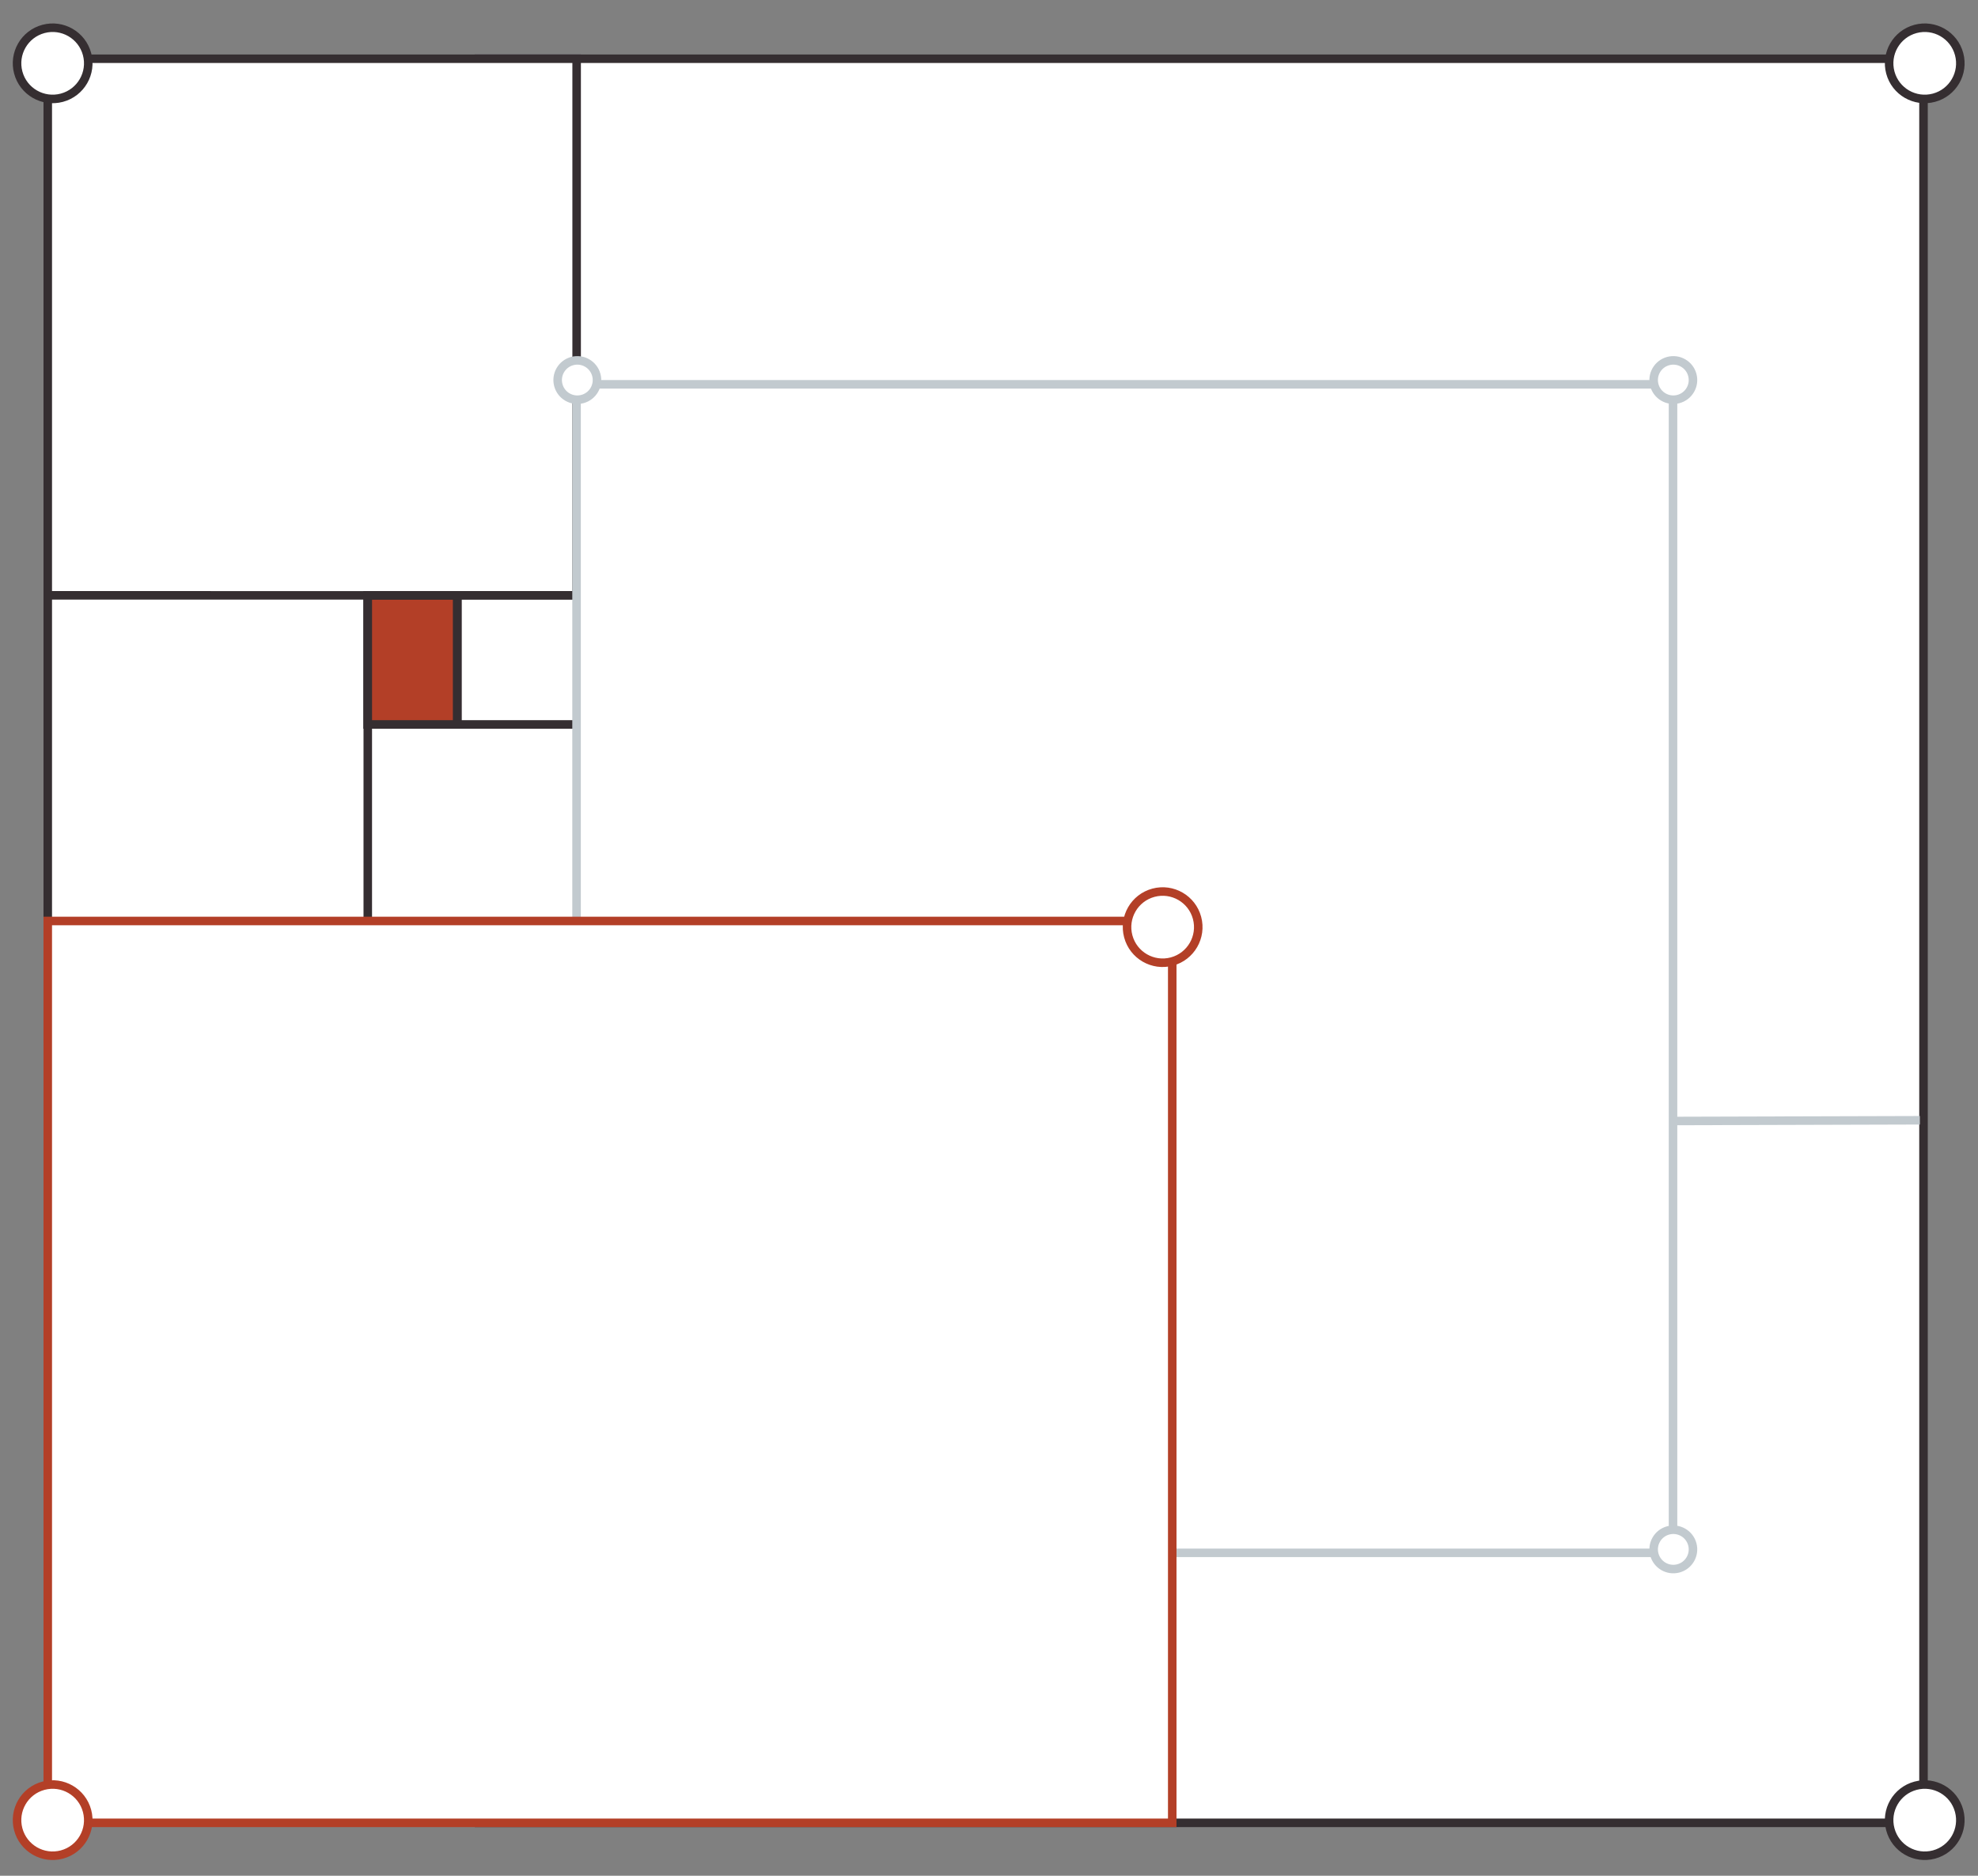 <?xml version="1.0" standalone="no"?>
<svg width="116" height="110" viewBox="0 0 116 110" fill="none" xmlns="http://www.w3.org/2000/svg">
<rect x="0" y="0" width="116" height="110" fill="#808080" stroke="none"/>
<rect x="0.25" y="-0.25" width="84.712" height="103.452" transform="matrix(1 -8.74228e-08 -8.74228e-08 -1 27.842 106.647)" fill="white" stroke="#352E31" stroke-width="0.5"/>
<circle r="2.088" transform="matrix(-0.966 0.259 0.259 0.966 112.876 3.714)" fill="white" stroke="#352E31" stroke-width="0.5"/>
<rect x="0.25" y="-0.25" width="31.016" height="57.488" transform="matrix(1 -8.74228e-08 -8.74228e-08 -1 2.551 60.682)" fill="white" stroke="#352E31" stroke-width="0.5"/>
<rect x="0.25" y="-0.25" width="12.38" height="21.43" transform="matrix(1 -8.74228e-08 -8.74228e-08 -1 21.318 56.098)" fill="white" stroke="#352E31" stroke-width="0.5"/>
<rect x="0.25" y="-0.25" width="12.38" height="7.565" transform="matrix(1 -8.74228e-08 -8.74228e-08 -1 21.319 42.233)" fill="white" stroke="#352E31" stroke-width="0.5"/>
<rect x="0.25" y="-0.25" width="5.242" height="7.565" transform="matrix(1 -8.74228e-08 -8.74228e-08 -1 21.319 42.233)" fill="#B33F27" stroke="#352E31" stroke-width="0.5"/>
<path d="M33.965 34.913L2.8 34.912" stroke="#352E31" stroke-width="0.5"/>
<rect x="0.25" y="-0.25" width="7.118" height="7.565" transform="matrix(1 -8.74228e-08 -8.74228e-08 -1 26.581 42.234)" fill="white" stroke="#352E31" stroke-width="0.5"/>
<path d="M112.591 65.696L57.812 65.853" stroke="#C2CACF" stroke-width="0.5"/>
<rect x="0.25" y="-0.25" width="64.303" height="68.526" transform="matrix(1 -8.74228e-08 -8.74228e-08 -1 33.562 90.813)" fill="white" stroke="#C2CACF" stroke-width="0.5"/>
<rect x="0.25" y="-0.25" width="65.945" height="52.888" transform="matrix(1 -8.74228e-08 -8.74228e-08 -1 2.551 106.647)" fill="white" stroke="#B33F27" stroke-width="0.5"/>
<circle r="2.088" transform="matrix(-0.966 0.259 0.259 0.966 3.088 3.714)" fill="white" stroke="#352E31" stroke-width="0.5"/>
<circle r="2.088" transform="matrix(-0.966 0.259 0.259 0.966 3.088 106.738)" fill="white" stroke="#B33F27" stroke-width="0.5"/>
<circle r="2.088" transform="matrix(-0.966 0.259 0.259 0.966 68.184 54.37)" fill="white" stroke="#B33F27" stroke-width="0.5"/>
<circle r="1.153" transform="matrix(-0.966 0.259 0.259 0.966 98.132 22.287)" fill="white" stroke="#C2CACF" stroke-width="0.5"/>
<circle r="1.153" transform="matrix(-0.966 0.259 0.259 0.966 33.857 22.287)" fill="white" stroke="#C2CACF" stroke-width="0.5"/>
<circle r="1.153" transform="matrix(-0.966 0.259 0.259 0.966 98.132 90.861)" fill="white" stroke="#C2CACF" stroke-width="0.5"/>
<circle r="2.088" transform="matrix(-0.966 0.259 0.259 0.966 112.876 106.738)" fill="white" stroke="#352E31" stroke-width="0.5"/>
</svg>
